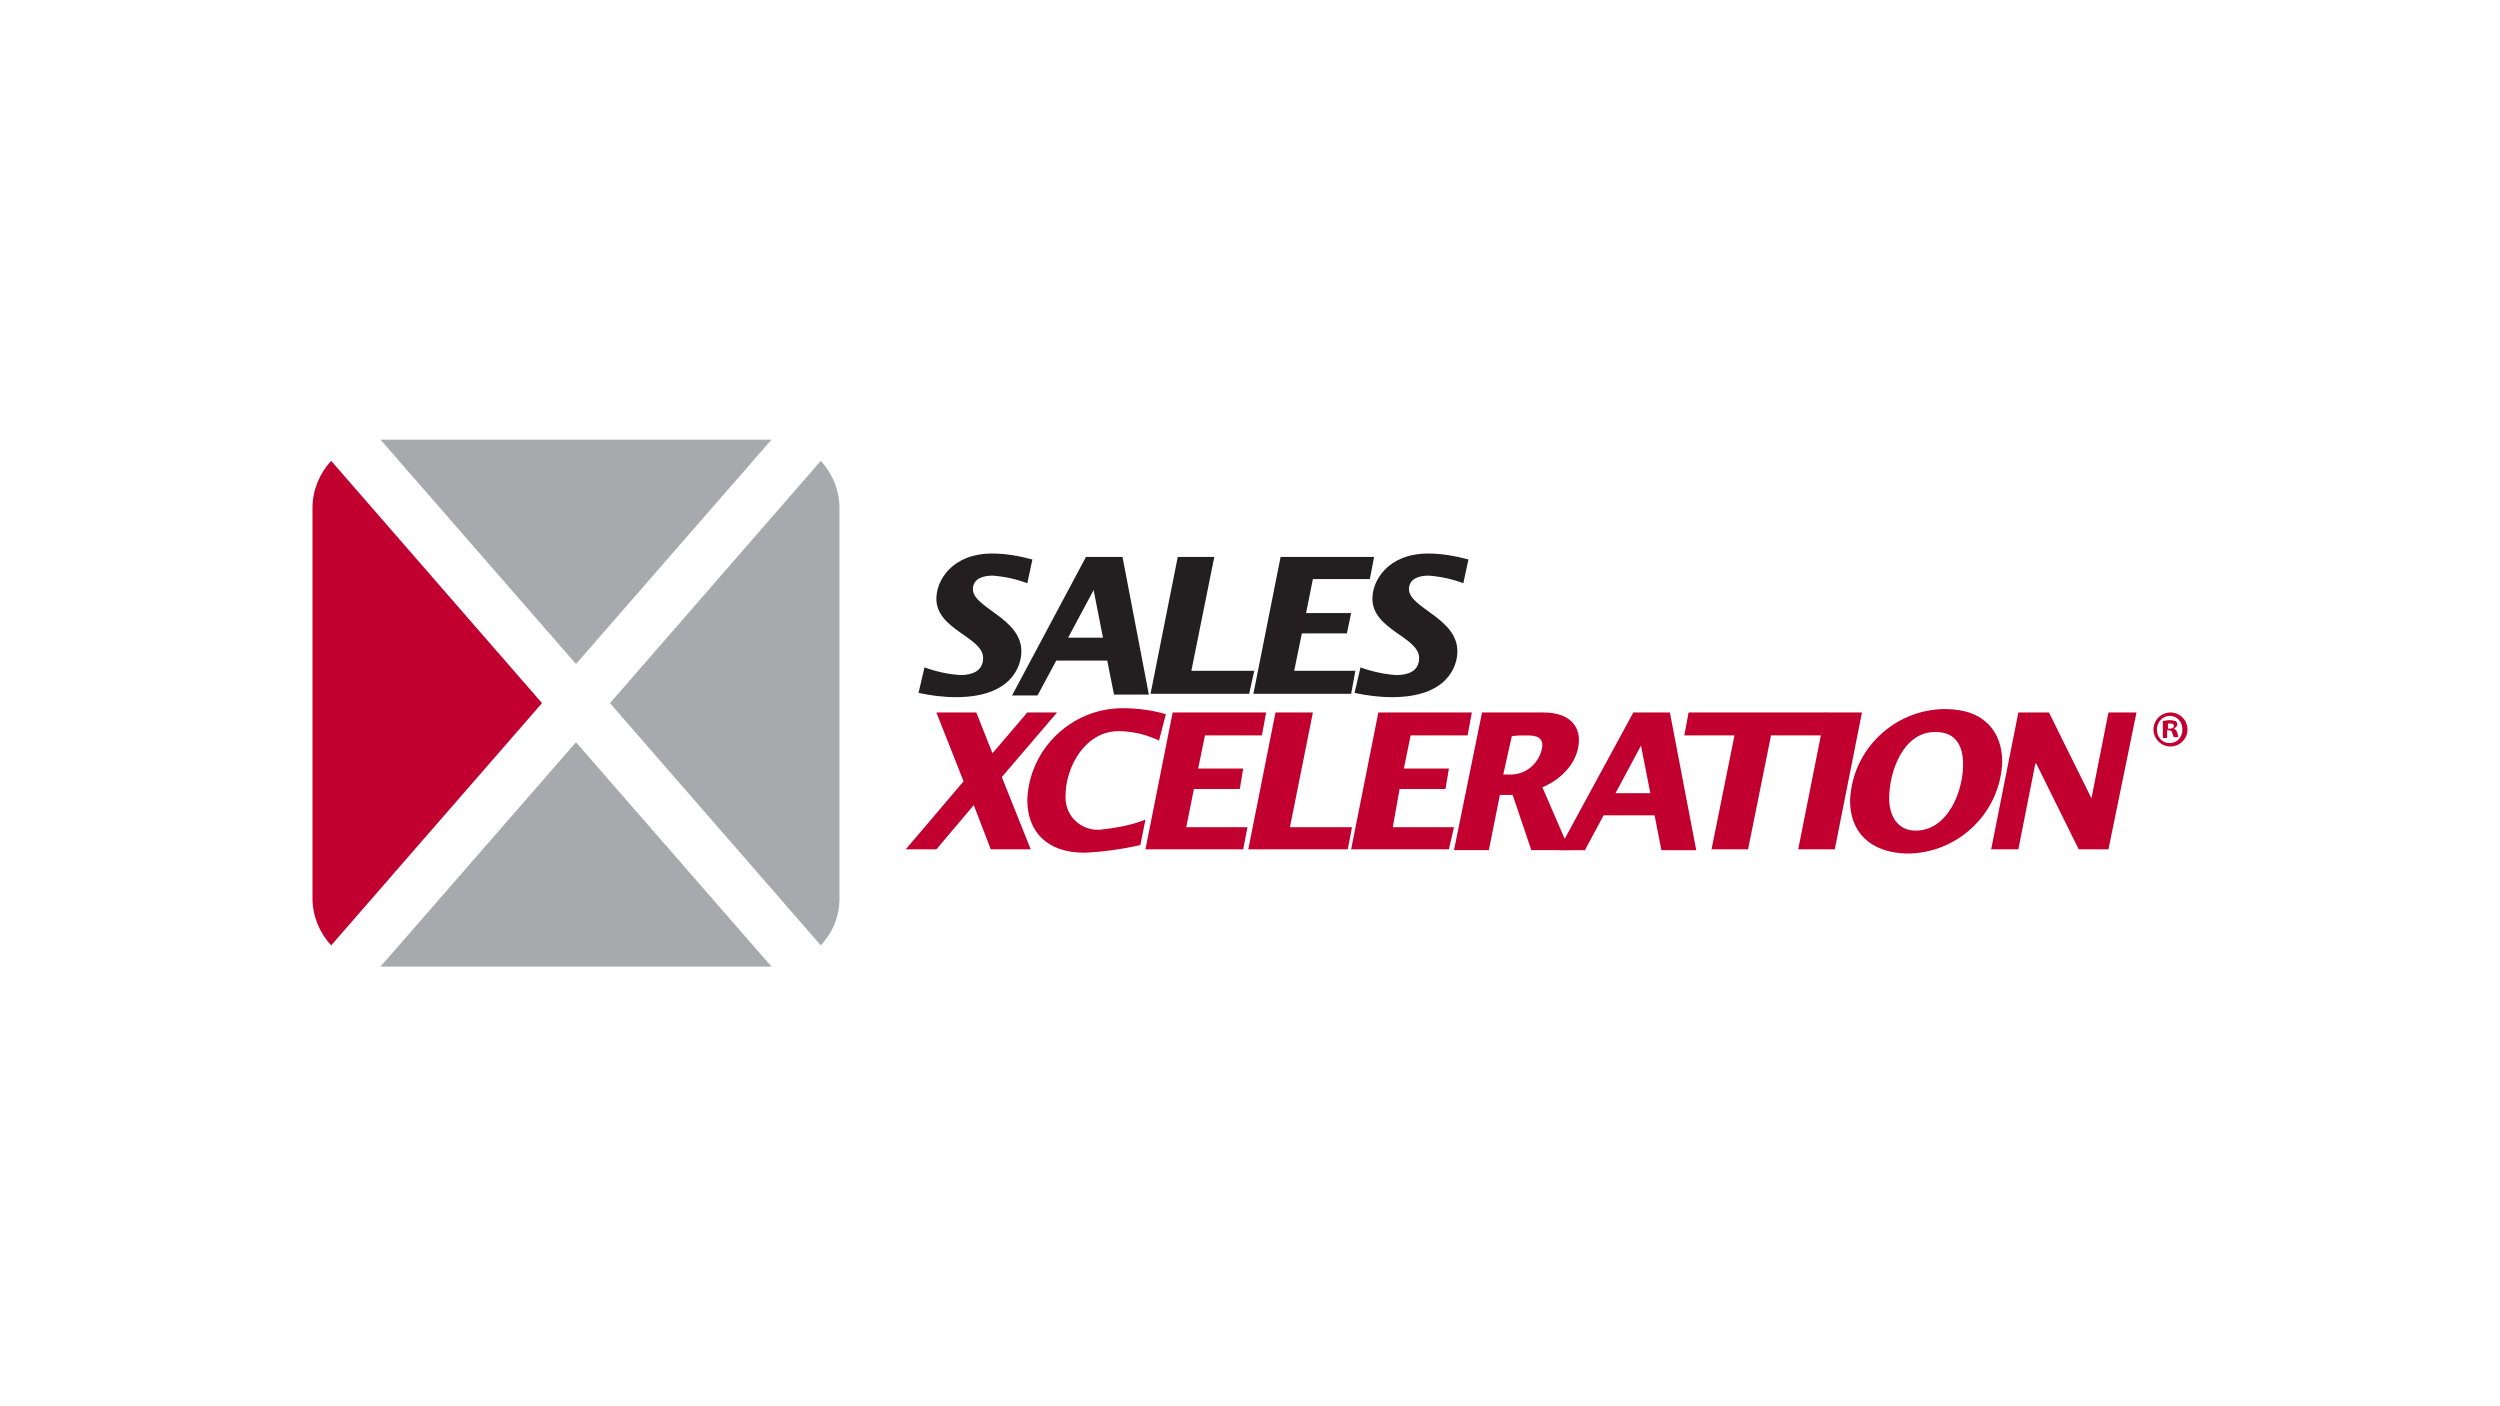 <?xml version="1.0" encoding="UTF-8"?>
<svg id="Layer_1" data-name="Layer 1" xmlns="http://www.w3.org/2000/svg" width="1920" height="1080" viewBox="0 0 1920 1080">
  <path d="m709.99,512.58c9.14,3.26,18.28,5.22,27.42,5.87,8.49,0,17.62-2.61,17.62-13.06,0-16.32-35.9-21.54-35.9-45.69,0-13.71,11.75-34.6,43.08-34.6,10.44,0,20.89,1.96,30.68,4.57l-3.92,18.28c-8.49-3.26-17.62-5.22-26.76-5.87-6.53,0-15.01,1.96-15.01,10.44,0,14.36,37.21,22.19,37.21,47.65,0,11.75-7.83,35.25-50.26,35.25-9.79,0-19.58-1.31-28.72-3.26l4.57-19.58Z" style="fill: #231f20;"/>
  <path d="m834.02,427.72h28.07l20.24,105.75h-26.76l-5.22-26.11h-39.17l-14.36,26.76h-19.58l56.79-106.4Zm13.06,62.01l-7.18-36.55h0l-19.58,36.55h26.76Z" style="fill: #231f20;"/>
  <polygon points="904.51 427.72 932.58 427.72 914.96 515.19 963.26 515.19 959.35 532.82 883.63 532.82 904.51 427.72" style="fill: #231f20;"/>
  <polygon points="983.5 427.72 1055.3 427.72 1052.04 444.7 1008.3 444.7 1003.08 470.81 1037.68 470.81 1034.42 486.47 999.82 486.47 993.94 515.19 1040.94 515.19 1037.68 532.82 962.61 532.82 983.5 427.72" style="fill: #231f20;"/>
  <path d="m1044.86,512.58c9.14,3.26,18.28,5.22,27.42,5.87,8.49,0,17.62-2.61,17.62-13.06,0-16.32-35.9-21.54-35.9-45.69,0-13.71,11.75-34.6,43.08-34.6,10.44,0,20.89,1.96,30.68,4.57l-3.92,18.28c-8.49-3.26-17.62-5.22-26.76-5.87-6.53,0-15.01,1.96-15.01,10.44,0,14.36,37.21,22.19,37.21,47.65,0,11.75-7.83,35.25-50.26,35.25-9.79,0-19.58-1.31-28.72-3.26l4.57-19.58Z" style="fill: #231f20;"/>
  <polygon points="740.02 600.05 719.13 547.18 749.81 547.18 762.21 578.51 788.98 547.18 811.82 547.18 769.39 596.79 791.59 652.28 760.91 652.28 747.85 618.33 719.13 652.28 695.63 652.28 740.02 600.05" style="fill: #c2002f;"/>
  <path d="m890.15,568.72c-9.79-4.57-20.24-7.18-31.33-7.18-24.81,0-40.47,26.76-40.47,49.61-.65,13.71,9.14,24.81,22.85,26.11h3.26c11.75-1.31,24.15-3.26,35.25-7.83l-3.92,19.58c-14.36,3.26-28.72,5.22-43.08,5.87-29.37,0-43.74-16.97-43.74-40.47,1.31-39.17,33.94-70.5,73.11-70.5,11.1,0,22.19,1.31,33.29,4.57l-5.22,20.24Z" style="fill: #c2002f;"/>
  <polygon points="900.6 547.18 972.4 547.18 969.14 564.81 925.4 564.81 920.18 590.26 954.78 590.26 952.17 605.93 916.92 605.93 911.04 635.3 958.04 635.3 954.78 652.28 879.71 652.28 900.6 547.18" style="fill: #c2002f;"/>
  <polygon points="979.58 547.18 1008.3 547.18 990.68 635.3 1038.33 635.3 1035.07 652.28 958.69 652.28 979.58 547.18" style="fill: #c2002f;"/>
  <polygon points="1058.57 547.18 1130.37 547.18 1127.11 564.81 1083.37 564.81 1078.15 590.26 1112.75 590.26 1110.14 605.93 1074.89 605.93 1069.66 635.3 1116.66 635.3 1112.75 652.28 1037.68 652.28 1058.57 547.18" style="fill: #c2002f;"/>
  <path d="m1138.2,547.18h47c20.89,0,27.42,11.1,27.42,20.89,0,16.32-12.4,30.03-28.07,36.55l20.89,48.3h-29.37l-14.36-42.43h-9.79l-8.49,42.43h-26.76l21.54-105.75Zm16.32,47.65h5.87c12.4,0,22.85-9.79,24.15-22.19,0-7.83-7.18-7.83-13.06-7.83-3.26,0-7.18,0-10.44.65l-6.53,29.37Z" style="fill: #c2002f;"/>
  <path d="m1254.4,547.18h28.07l20.24,105.75h-26.76l-5.22-26.76h-39.17l-14.36,26.76h-20.24l57.44-105.75Zm13.06,62.01l-7.18-36.55h0l-19.58,36.55h26.76Z" style="fill: #c2002f;"/>
  <polygon points="1332.08 564.81 1293.56 564.81 1296.83 547.18 1402.57 547.18 1398.66 564.81 1360.15 564.81 1342.52 652.28 1314.45 652.28 1332.08 564.81" style="fill: #c2002f;"/>
  <polygon points="1401.92 547.18 1429.99 547.18 1409.1 652.28 1381.03 652.28 1401.92 547.18" style="fill: #c2002f;"/>
  <path d="m1420.85,615.07c1.31-39.17,33.94-70.5,73.11-70.5,30.68,0,43.74,18.28,43.74,40.47-1.31,39.17-33.94,70.5-73.11,70.5-28.72-.65-43.74-16.97-43.74-40.47m30.03-1.96c0,14.36,7.18,24.81,20.24,24.81,24.81,0,36.55-30.03,36.55-50.92,0-14.36-5.87-24.81-20.89-24.81-24.81-.65-35.9,30.03-35.9,50.92" style="fill: #c2002f;"/>
  <polygon points="1550.1 547.18 1573.6 547.18 1606.24 613.11 1606.24 613.11 1619.29 547.18 1640.83 547.18 1619.29 652.28 1596.45 652.28 1563.81 586.35 1563.15 586.35 1550.1 652.28 1529.21 652.28 1550.1 547.18" style="fill: #c2002f;"/>
  <polygon points="592.49 337.64 592.49 337.64 292.22 337.64 442.36 509.97 592.49 337.64" style="fill: #a7a9ac;"/>
  <path d="m630.35,726.04c9.14-9.79,14.36-22.19,14.36-35.9v-300.27c0-13.06-5.22-26.11-14.36-35.9l-161.89,186.04,161.89,186.04Z" style="fill: #a7a9ac;"/>
  <path d="m416.25,540l-161.89-186.04c-9.14,9.79-14.36,22.85-14.36,35.9v300.27c0,13.06,5.22,26.11,14.36,35.9l161.89-186.04Z" style="fill: #c2002f;"/>
  <polygon points="442.36 570.03 292.22 742.36 592.49 742.36 592.49 742.36 442.36 570.03" style="fill: #a7a9ac;"/>
  <path d="m1680,560.24c0,7.18-5.87,13.06-13.06,13.06s-13.06-5.87-13.06-13.06,5.87-13.06,13.06-13.06,13.06,5.87,13.06,13.06Zm-23.5,0c0,5.87,3.92,10.44,9.79,10.44s9.79-4.57,9.79-10.44-3.92-10.44-9.79-10.44c-5.22,0-9.79,4.57-9.79,10.44Zm7.83,6.53h-3.26v-13.06c1.31,0,2.61-.65,5.22-.65s3.26.65,4.57.65c.65.65,1.31,1.31,1.31,2.61s-1.31,2.61-2.61,3.26h0c1.31.65,1.96,1.31,2.61,3.26.65,1.96.65,2.61.65,3.26h-3.26c-.65-.65-.65-1.96-1.31-3.26,0-1.31-1.31-1.96-2.61-1.96h-1.31v5.87h0Zm.65-7.18h1.31c1.96,0,3.26-.65,3.26-1.96s-.65-1.96-2.61-1.96h-1.96v3.92Z" style="fill: #c2002f;"/>
</svg>